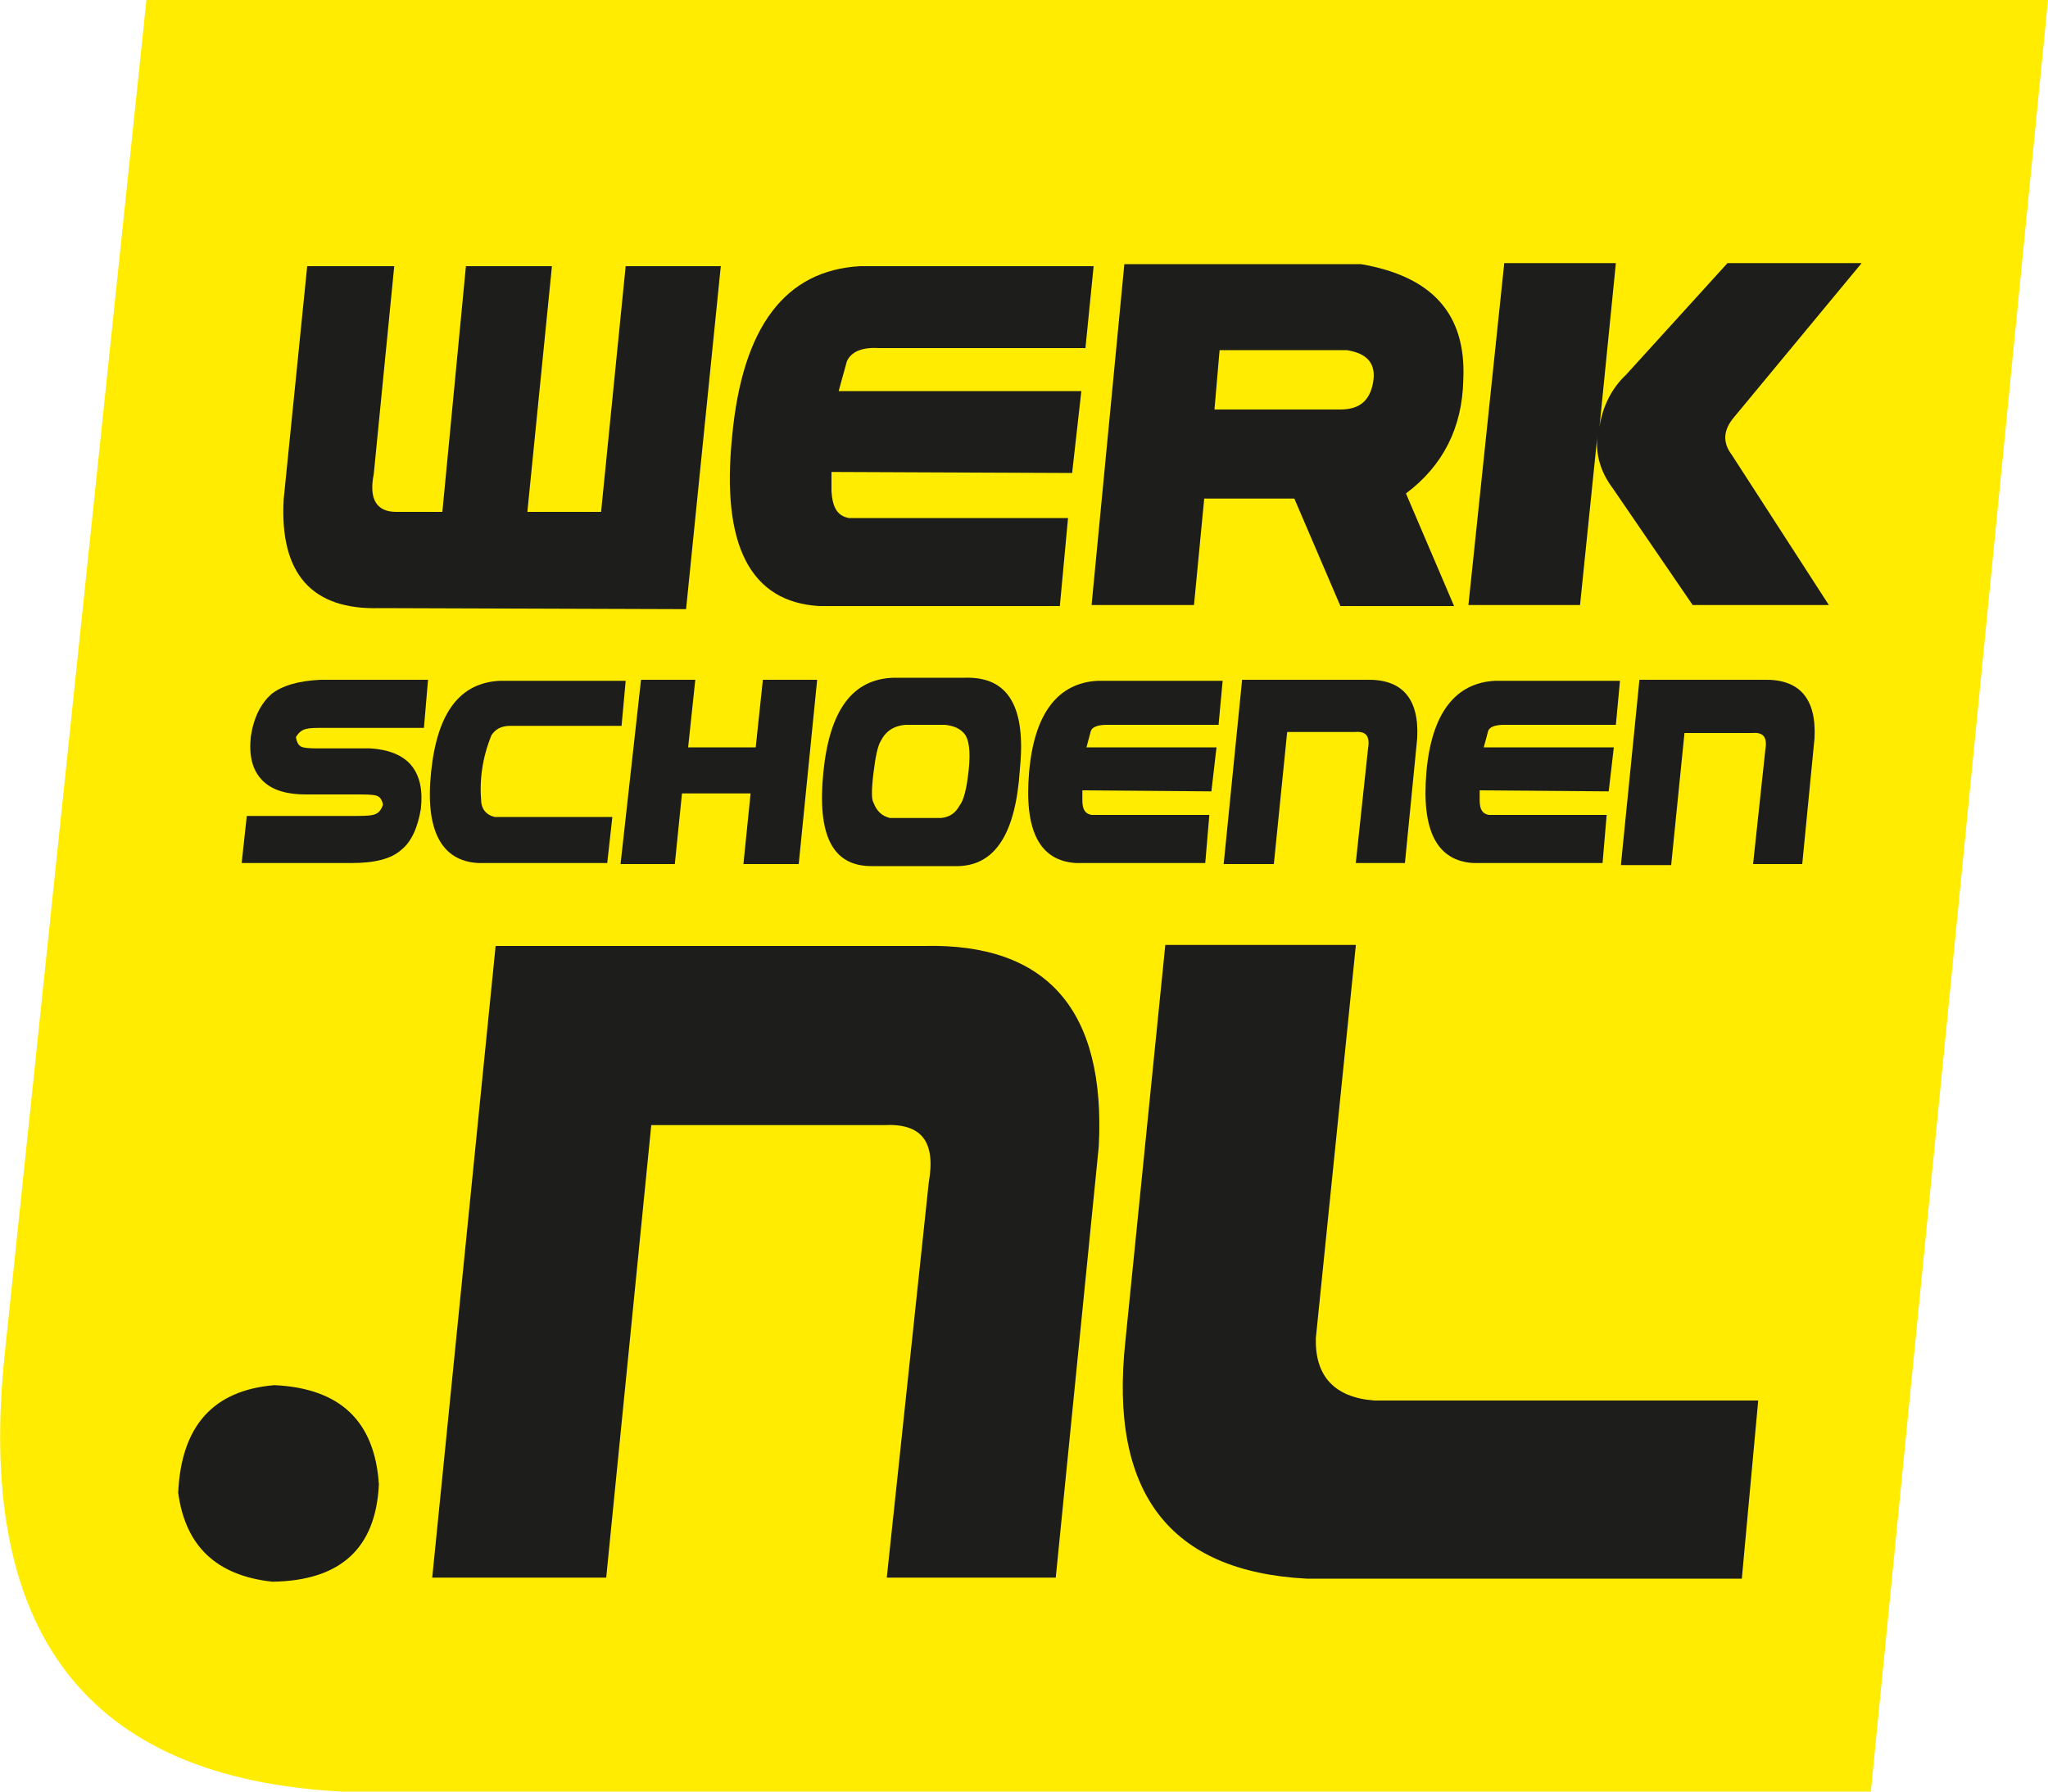 <?xml version="1.0" encoding="utf-8"?>
<!-- Generator: Adobe Illustrator 24.1.0, SVG Export Plug-In . SVG Version: 6.00 Build 0)  -->
<svg version="1.1" id="Laag_1" xmlns="http://www.w3.org/2000/svg" xmlns:xlink="http://www.w3.org/1999/xlink" x="0px" y="0px"
	 viewBox="0 0 200 175" style="enable-background:new 0 0 200 175;" xml:space="preserve">
<style type="text/css">
	.st0{fill:#FFEC00;}
	.st1{fill:#1D1D1B;}
</style>
<g>
	<g>
		<path class="st0" d="M200,0l-17.3,175H33.4c-25-1.3-35.9-15.6-32.9-43.1L14.3,0H200z"/>
	</g>
	<g>
		<path class="st1" d="M70.4,25.9L67,59.5l-29.9-0.1c-6.6,0.2-9.8-3.3-9.4-10.6L30,26l8.5,0l-2,20.3c-0.5,2.5,0.3,3.7,2.2,3.7l4.5,0
			L45.5,26h8.4l-2.4,24h7.2l2.4-24H70.4z"/>
		<path class="st1" d="M103.5,59.2H80c-6.7-0.4-9.6-5.9-8.5-16.6c1-10.7,5.2-16.2,12.5-16.6h22.8L106,34l-20.2,0
			c-1.7-0.1-2.7,0.4-3.1,1.3l-0.8,2.9l23.7,0l-0.9,8l-23.5-0.1l0,1.9c0.1,1.6,0.6,2.4,1.7,2.6l21.4,0L103.5,59.2z"/>
		<path class="st1" d="M109.8,25.8h23.1c7,1.2,10.3,4.9,10,11.3c-0.1,4.7-2,8.4-5.6,11.1l4.7,11h-11.1l-4.5-10.5h-8.8l-1,10.4l-10,0
			L109.8,25.8z M118.6,40l12.3,0c1.9,0,2.9-0.9,3.2-2.7c0.3-1.8-0.6-2.8-2.6-3.1h-12.4L118.6,40z"/>
		<path class="st1" d="M146.9,25.7h10.9l-1.6,16c0.3-2,1.2-3.8,2.6-5.1l9.9-10.9h13.1l-12.5,15.1c-1,1.2-1.1,2.4-0.2,3.6l9.5,14.7
			h-13.3l-7.8-11.4c-1.2-1.6-1.7-3.3-1.5-5.2l-1.7,16.6h-10.9L146.9,25.7z"/>
	</g>
	<g>
		<path class="st1" d="M41.4,71.1h-9.9c-0.7,0-1.2,0-1.6,0.1c-0.4,0.1-0.7,0.3-1,0.8c0.1,0.6,0.3,0.9,0.7,1c0.4,0.1,1,0.1,1.7,0.1
			h4.8c1.9,0.1,3.3,0.7,4.1,1.7c0.8,1,1.1,2.4,0.9,4.2c-0.3,1.8-0.9,3.2-1.9,4c-1,0.9-2.6,1.3-4.9,1.3H23.6l0.5-4.6h10.3
			c0.9,0,1.6,0,2-0.1c0.5-0.1,0.8-0.4,1-1c-0.1-0.5-0.3-0.8-0.7-0.9c-0.4-0.1-1.1-0.1-2.1-0.1h-4.7c-2.1,0-3.5-0.5-4.4-1.5
			c-0.9-1-1.2-2.4-1-4.2c0.3-1.9,1-3.2,2-4.1c1-0.8,2.6-1.3,4.8-1.4h10.5L41.4,71.1z"/>
		<path class="st1" d="M59.3,84.3H46.7c-3.6-0.2-5.2-3.2-4.6-8.9c0.6-5.8,2.8-8.7,6.7-8.9l12.3,0l-0.4,4.4H49.8
			c-0.8,0-1.4,0.3-1.8,0.9c-0.9,2.2-1.2,4.4-1,6.6c0.1,0.7,0.5,1.2,1.3,1.4l11.5,0L59.3,84.3z"/>
		<path class="st1" d="M62.6,66.4h5.3l-0.7,6.6l6.6,0l0.7-6.6l5.3,0l-1.8,18l-5.4,0l0.7-6.9h-6.7l-0.7,6.9h-5.3L62.6,66.4z"/>
		<path class="st1" d="M93.6,84.6h-8.5c-3.8,0-5.3-3-4.7-9.1c0.6-6.2,2.9-9.2,6.9-9.3l7,0c4.2-0.1,5.9,2.9,5.3,8.9
			C99.2,81.4,97.2,84.5,93.6,84.6z M85.3,78.4c0.3,0.8,0.8,1.3,1.6,1.5l5,0c0.9-0.1,1.4-0.5,1.8-1.2c0.4-0.5,0.7-1.6,0.9-3.5
			c0.2-1.9,0-3-0.4-3.5c-0.4-0.5-1-0.8-1.9-0.9h-3.9c-1.1,0.1-1.9,0.6-2.4,1.6c-0.3,0.5-0.5,1.5-0.7,3.1
			C85.1,77.1,85.1,78.1,85.3,78.4z"/>
		<path class="st1" d="M117.7,84.3h-12.6c-3.6-0.2-5.1-3.2-4.6-8.9s2.8-8.7,6.7-8.9h12.2l-0.4,4.3l-10.9,0c-0.9,0-1.5,0.2-1.6,0.7
			l-0.4,1.5l12.7,0l-0.5,4.3l-12.6-0.1l0,1c0,0.9,0.3,1.3,0.9,1.4l11.5,0L117.7,84.3z"/>
		<path class="st1" d="M119.5,84.4l1.8-18h12.1c3.5-0.1,5.2,1.8,5,5.7l-1.2,12.2h-4.8l1.2-11.2c0.2-1.2-0.2-1.7-1.3-1.6h-6.6
			l-1.3,12.9H119.5z"/>
		<path class="st1" d="M156.5,84.3h-12.6c-3.6-0.2-5.1-3.2-4.6-8.9s2.8-8.7,6.7-8.9h12.2l-0.4,4.3l-10.9,0c-0.9,0-1.5,0.2-1.6,0.7
			l-0.4,1.5l12.7,0l-0.5,4.3l-12.6-0.1l0,1c0,0.9,0.3,1.3,0.9,1.4l11.5,0L156.5,84.3z"/>
		<path class="st1" d="M158.3,84.4l1.8-18h12.1c3.5-0.1,5.2,1.8,5,5.7L176,84.4h-4.8l1.2-11.2c0.2-1.2-0.2-1.7-1.3-1.6h-6.6
			l-1.3,12.9H158.3z"/>
	</g>
	<path class="st1" d="M17.4,145.8c0.3-6.5,3.4-10,9.4-10.5c6.4,0.3,9.8,3.5,10.2,9.7c-0.3,6.2-3.7,9.4-10.4,9.5
		C21.1,153.9,18.1,151,17.4,145.8z"/>
	<path class="st1" d="M42.2,154.2l6.2-61.8h41.8c12.1-0.3,17.8,6.3,17.1,19.6l-4.2,42.1H86.6l4.1-38.6c0.7-4-0.7-5.8-4.4-5.6H63.6
		l-4.4,44.2H42.2z"/>
	<path class="st1" d="M132.4,92.4l-3.9,38.3c-0.1,3.7,1.8,5.8,5.7,6.1l37.5,0l-1.6,17.4h-42.5c-13.4-0.7-19.3-8.4-17.7-23.2
		l3.9-38.7H132.4z"/>
</g>
</svg>
